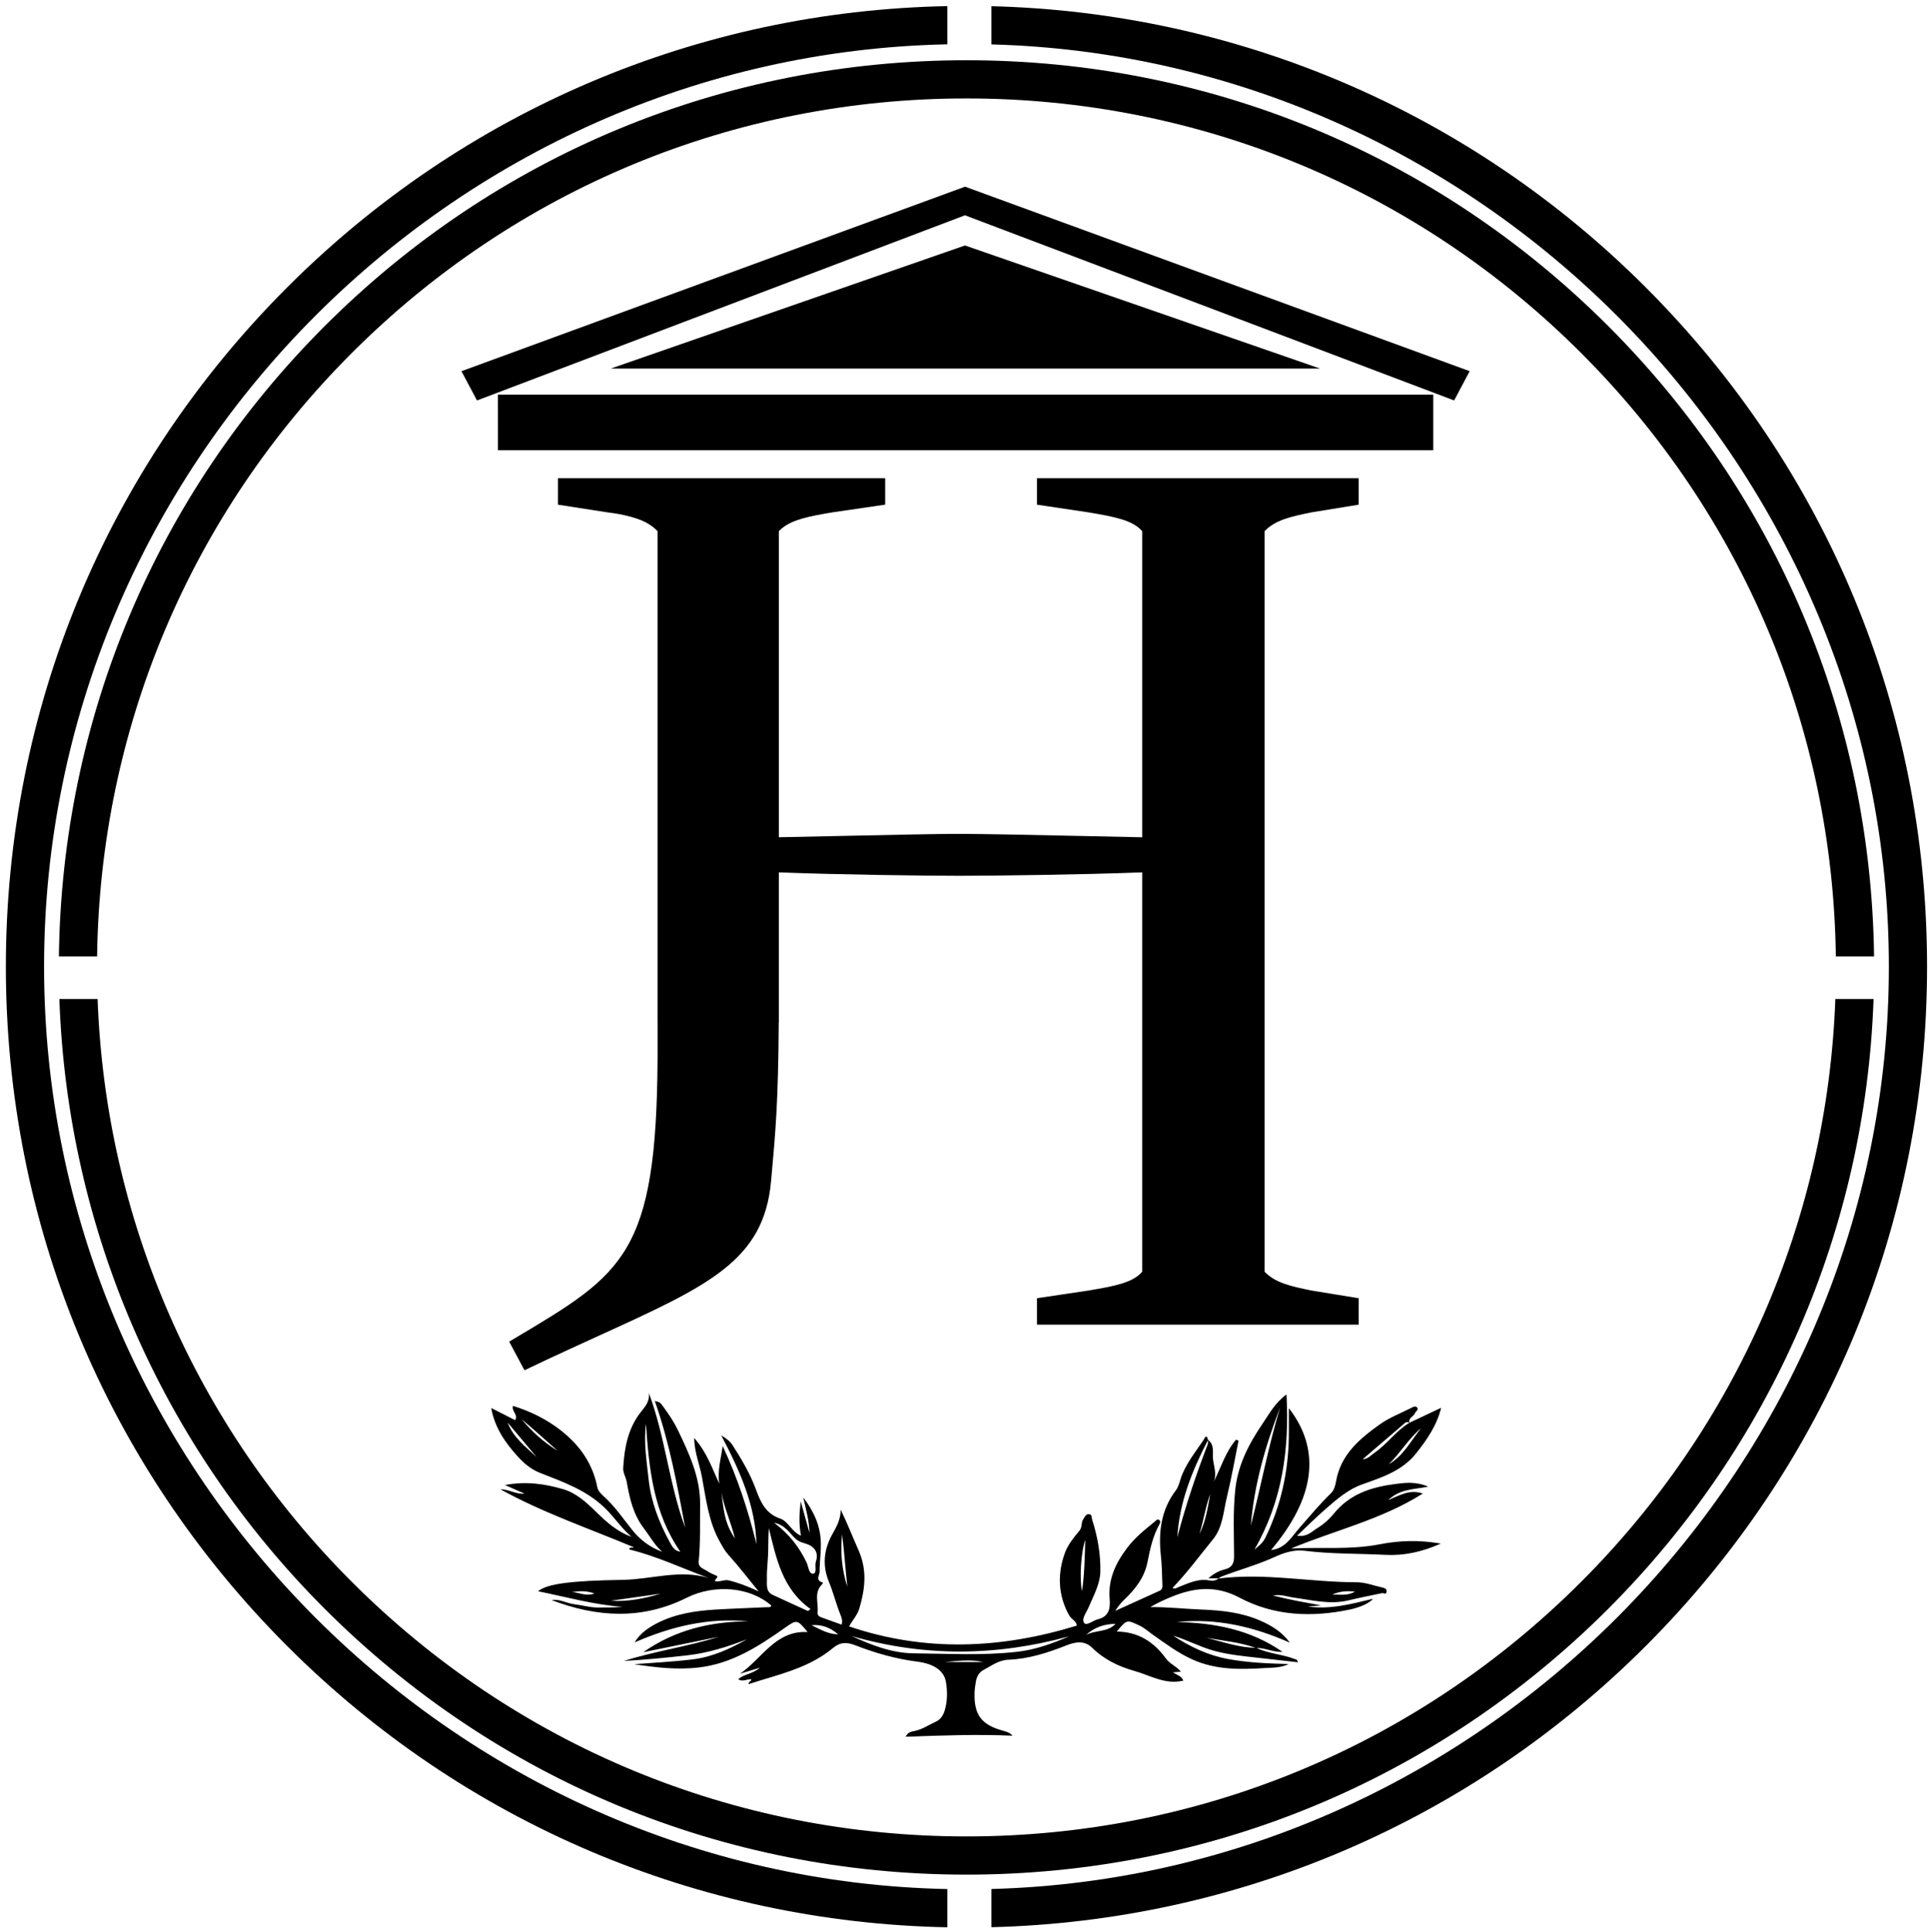 <?xml version="1.0" encoding="utf-8"?>
<!-- Generator: Adobe Illustrator 27.7.0, SVG Export Plug-In . SVG Version: 6.00 Build 0)  -->
<svg version="1.1" xmlns="http://www.w3.org/2000/svg" xmlns:xlink="http://www.w3.org/1999/xlink" x="0px" y="0px"
	 viewBox="0 0 657 657.5" style="enable-background:new 0 0 657 657.5;" xml:space="preserve">
<style type="text/css">
	.st0{fill:currentColor;}
</style>
<g id="Layer_2">
	<g>
		<g>
			<path class="st0" d="M322.5,655.92c-84.85-1.65-164.65-35.62-224.72-95.69C36.01,498.46,2,416.34,2,329S36.01,159.54,97.78,97.78
				C157.85,37.7,237.65,3.73,322.5,2.08v13C152.9,18.56,15,159.27,15,329c0,169.73,137.9,310.44,307.5,313.91V655.92z"/>
		</g>
		<g>
			<path class="st0" d="M337.5,642.89C506,638.38,643,497.67,643,329S506,19.62,337.5,15.11v-13
				c84.07,2.13,163.15,36.09,222.72,95.67C621.99,159.54,656,241.66,656,329c0,87.34-34.01,169.46-95.78,231.22
				c-59.57,59.57-138.65,93.54-222.72,95.67V642.89z"/>
		</g>
	</g>
	<g>
		<g>
			<path class="st0" d="M624.95,325.5c-1.02-77.54-31.78-150.44-86.65-205.3C482.4,64.29,408.06,33.5,329,33.5
				s-153.4,30.79-209.3,86.7c-54.86,54.86-85.62,127.76-86.65,205.3h-13c1.02-81.02,33.13-157.18,90.46-214.5
				C168.87,52.64,246.46,20.5,329,20.5c82.54,0,160.13,32.14,218.5,90.5c57.32,57.32,89.43,133.48,90.46,214.5H624.95z"/>
		</g>
		<g>
			<path class="st0" d="M329,638c-82.54,0-160.13-32.14-218.5-90.5C54.99,491.98,22.94,418.31,20.21,340h13.01
				c2.72,74.84,33.42,145.24,86.48,198.3C175.6,594.21,249.94,625,329,625s153.4-30.79,209.3-86.7
				c53.06-53.06,83.76-123.47,86.48-198.3h13.01c-2.72,78.31-34.78,151.98-90.29,207.5C489.13,605.86,411.54,638,329,638z"/>
		</g>
	</g>
	<g>
		<path class="st0" d="M173.34,456.6l2.17-1.29c36.87-21.92,48-28.54,48.34-95.27v-12.29h-0.01V180.76l-0.15-0.15
			c-3.1-3.11-6.81-4.36-12.56-5.58c-1.36-0.24-2.82-0.46-4.49-0.67l-16.71-2.6v-9l111.4,0v8.99l-17.86,2.61
			c-8.11,1.35-13.69,2.47-17.31,5.46c-0.3,0.25-0.6,0.52-0.88,0.8l-0.15,0.15v104.18l0.51-0.01c6.17-0.12,13.35-0.27,20.63-0.43
			c16.08-0.35,32.72-0.71,40.32-0.71c7.95,0,26.75,0.4,43.34,0.76c6.58,0.14,12.94,0.28,18.38,0.39l0.51,0.01V180.78l-0.13-0.14
			c-3.14-3.54-8.97-4.73-18.2-6.27l-17.49-2.61v-9h109.5v9l-15.96,2.6c-7.52,1.51-12.33,2.68-15.9,6.25l-0.15,0.15v252.06l0.15,0.15
			c3.57,3.57,8.38,4.74,15.88,6.25l15.98,2.61v9h-109.5v-9l17.48-2.61c9.24-1.54,15.07-2.73,18.21-6.27l0.13-0.14V296.9l-0.52,0.02
			c-19.14,0.75-50.35,1.15-61.71,1.15c-11.2,0-41.15-0.38-60.94-1.15l-0.52-0.02v31.83c0,2.27,0,19.05,0,19.05l-0.04,0.47
			c-0.15,26.72-1.15,37.77-2.43,51.75l-0.19,2.09c-2.44,26.92-21.18,35.46-58.51,52.46c-7.57,3.45-16.14,7.35-25.42,11.8
			L173.34,456.6z"/>
	</g>
	<g>
		<g>
			<polygon class="st0" points="157.09,126.33 328.52,63.53 500.29,126.32 495.01,136.29 328.49,73.27 162.38,136.29 			"/>
		</g>
		<g>
			<polygon class="st0" points="169.5,153.23 169.49,134.33 487.9,134.33 487.9,153.23 			"/>
		</g>
	</g>
	<g>
		<polygon class="st0" points="207.91,125.44 328.5,83.54 449.36,125.44 		"/>
	</g>
</g>
<g id="Layer_3">
	<g>
		<g>
			<path class="st0" d="M414.78,537.23c15.72-2.01,31.31,1.26,46.99,1.27c3.03,0,6.07,1.18,9.1,1.87c0.58,0.13,1.21,0.42,1.15,1.23
				c-0.1,1.31-0.99,0.49-1.57,0.61c-3.84,0.79-7.69,1.56-11.51,2.47c-6.29,1.5-12.39-0.14-18.55-0.96c-2.14-0.28-4.2-1.22-7.08-0.71
				c5.81,1.49,11.09,2.37,16.44,3.37c-1.5,0.13-3,0.26-4.5,0.38c7.56,1.08,14.75-0.85,22.13-2.64c-1.08,1.44-4.43,2.94-7.81,3.65
				c-12.99,2.74-25.83,2.23-37.64-4.04c-8.19-4.35-15.72-3.4-23.59-0.09c-2.27,0.96-4.52,1.98-6.76,3.31
				c5.87-0.05,11.67,0.61,17.5,0.84c6.77,0.27,13.46,0.97,19.79,3.71c3.93,1.71,7.52,3.85,10.22,7.56
				c-12.28-5.43-24.98-8.44-38.5-7.01c12.84,0.24,25.08,2.57,35.98,10.13c-3.17,0.2-5.96-1.44-8.99-1.3
				c-5.44-1.98-11.17-2.46-16.8-3.47c5.57,1.4,11.03,3.35,16.86,3.41c4.16,2,8.85,2.16,13.1,3.81c0.37,0.14,0.83,0.06,1.08,1.1
				c-4.84-0.55-9.53-1.09-14.22-1.6c-4.95-0.54-9.87-1.05-14.71-2.42c-4.66-1.32-8.92-3.66-13.54-5.04
				c5.77,3.82,11.96,6.73,18.77,7.97c6.77,1.23,13.64,1.52,20.56,1.69c-2.61,1.33-5.56,1.21-8.28,1.38
				c-8.31,0.52-16.61,0.64-24.52-2.94c-4.86-2.2-9.05-5.34-13.35-8.36c-1.52-1.06-2.86-2.33-4.6-3.15
				c-4.35-2.06-4.31-2.15-7.77,2.02c7.34,0.06,12.67,3.55,16.74,9.19c1.29,1.79,3.49,2.55,5.1,4.47c-1.02,0.09-1.69,0.14-2.74,0.23
				c1.45,0.91,2.94,1.24,3.56,2.8c-6.12,1.5-11.29-1.79-16.71-3.31c-5.28-1.48-10.27-3.87-14.32-7.86c-2.61-2.58-5.7-2.03-8.72-0.83
				c-6.4,2.52-12.89,4.64-19.84,4.9c-3.29,0.12-5.8,2.12-8.52,3.54c-1.36,0.71-2.22,2.19-2.49,3.82c-0.2,1.23-0.41,2.48-0.46,3.72
				c-0.25,7.63,2.27,11.05,9.66,13.07c1.17,0.32,2.3,0.61,3.26,1.7c-12.02-0.52-23.99-0.1-36.39,0.35c0.81-1.62,1.98-1.73,2.97-1.93
				c2.72-0.54,4.96-2.14,7.41-3.24c1.44-0.65,2.37-2.05,2.86-3.58c1.02-3.26,1.04-6.64,0.47-9.93c-0.67-3.91-4.24-6.17-9.78-6.88
				c-7.29-0.93-14.24-2.91-21.02-5.54c-2.91-1.13-5.1-1.2-7.68,0.94c-6.86,5.71-15.27,8.2-23.63,10.68
				c-1.68,0.5-3.35,1.05-5.02,1.58c-0.25-0.83,0.84-0.83,0.93-1.62c-1.43-0.28-2.88,1.06-4.48-0.07c2-1.75,4.82-1.73,7.37-3.89
				c-2.74,0.82-4.76,1.43-6.77,2.03c7.48-5.04,11.98-14.78,23.01-14.18c-3.6-4.35-3.61-4.36-7.96-1.28
				c-8.85,6.27-17.93,12.03-29.06,13.34c-7.39,0.87-14.7,0.01-22.02-1.11c6.65-0.51,13.28-0.84,19.89-1.64
				c6.71-0.81,12.68-3.57,18.51-6.85c-6.63,2.59-13.38,4.7-20.46,5.49c-7.13,0.8-14.27,1.49-21.46,1.9
				c10.62-3.37,21.68-4.88,32.32-8.23c-8.58,1.75-17.15,3.5-25.73,5.25c10.81-7.54,22.88-10.48,35.79-10.5
				c-13.56-1.34-26.3,1.74-38.71,7.16c1.87-3.14,4.77-5.07,7.77-6.6c6.22-3.17,13.04-4.18,19.94-4.59
				c5.73-0.34,11.47-0.51,17.2-0.79c0.57-0.03,1.28,0.18,1.67-0.52c-7.19-6.36-19.29-7.47-28.85-2.7
				c-15.2,7.59-30.57,6.69-45.97,0.8c2.7-0.47,5.09,1.11,7.71,1.41c2.67,0.31,5.29,1.12,8.02,1.12c2.81,0,5.62,0,8.45-0.22
				c-9.79-0.72-19.18-3.37-28.83-5.32c3.13-2.58,11.33-3.6,28.91-3.88c9.7-0.16,19.32-3.63,29.15-0.65
				c-9.03-3.28-17.66-7.44-26.97-9.68c-0.09-1.15,1.42-0.3,1.42-0.81c-15.27-6.39-30.81-11.69-45.27-19.65
				c2.84-0.08,5.22,1.75,8.15,1.43c-1.97-0.86-3.93-1.73-6.64-2.91c7.18-1.36,13.38-0.42,19.57,1.34c4.71,1.34,8.1,4.52,11.44,7.78
				c3.55,3.47,7.18,6.78,12.07,8.49c-3.24-2.74-5.57-6.26-8.54-9.27c-6.38-6.49-14.59-9.33-22.66-12.5
				c-3.04-1.2-5.46-3.28-7.43-5.45c-4.21-4.63-7.91-9.78-9.12-16.6c2.86,1.45,5.44,2.76,8.13,4.13c1.19-1.82-1.29-2.93-0.72-4.86
				c5.93,1.85,11.42,4.53,16.3,8.36c6.37,4.99,10.84,11.24,12.41,19.38c0.21,1.11,1.23,2.2,2.14,3.02c3.8,3.4,6.64,7.62,9.79,11.54
				c2.76,3.43,6.04,5.83,10.17,7.38c-2.61-2.27-4.19-5.29-6.23-7.95c-3.62-4.7-4.88-10.19-5.85-15.77c-0.29-1.66-1.3-3.16-1.22-4.74
				c0.35-6.79,1.65-13.54,5.85-18.92c1.71-2.19,3.23-3.81,2.87-6.72c5.62,14.98,6.87,31,12.39,45.9
				c-2.72-14.59-5.43-29.19-10.35-43.16c1.81,0.45,1.78,0.47,2.95,2.06c1.84,2.49,3.6,5.15,4.9,7.85c3.83,7.99,7.66,16.1,7.57,25.33
				c-0.06,6.47,0.14,12.94-0.48,19.39c-0.2,2.08,1.63,2.43,2.84,3.24c1.02,0.68,2.18,1.19,3.32,1.66c1.06,0.43-2.3,2.08,0.55,1.87
				c1.13-0.08,2.34-0.59,3.38-0.35c3.29,0.76,6.45,1.98,10.31,3.76c-3.78-4.62-6.9-8.7-10.34-12.49c-1.22-1.35-1.98-2.84-2.83-4.34
				c-3.91-6.91-4.73-14.67-6.16-22.27c-0.77-4.06-2.45-7.94-2.63-13.12c4.45,5,6.15,10.48,8.59,15.6c-0.73-4.35,0.52-8.5,1.15-12.82
				c5.02,10.74,8.68,21.91,11.48,33.38c-0.35-13.22-5.61-24.89-11.99-37.04c1.99,1.2,3.04,2.09,3.88,3.39
				c3.07,4.78,5.94,9.61,7.92,15.01c1.53,4.15,3.26,8.26,8.31,9.94c2.69,0.9,3.87,4.51,7.04,5.82c-0.77-3.98-0.58-7.79-0.09-11.69
				c0.99,3.56,1.97,7.12,2.96,10.68c-0.03-3.87-1.09-7.54-2.1-12.03c3.12,4.18,5.03,7.98,5.74,12.5c0.67,4.31-0.18,8.52-0.17,12.77
				c0,1.21-1.48,2.91,0.88,3.63c0.46,0.14,0.08,0.57-0.09,0.74c-2.81,2.79-1.14,6.27-1.47,9.44c-0.13,1.24,0.71,1.55,1.62,1.87
				c2.14,0.75,4.26,1.53,6.53,2.35c0.45-1.27,0.02-2.39-0.43-3.51c-1.46-3.61-2.35-7.4-3.86-11.02c-2.3-5.55-1.81-11.04,1.24-16.4
				c1.4-2.46,2.81-5.1,2.74-8.22c2.24,4.56,4.05,9.25,6.08,13.82c3.03,6.81,2.23,13.22,0.28,19.84c-0.66,2.22-2.29,3.94-3.49,6.09
				c25.89,8.78,51.65,7.67,77.51-0.26c0.01-1.48-1.85-2.16-2.61-3.53c-3.84-6.91-4.02-14.28-1.35-21.42
				c0.93-2.5,2.92-5.07,4.76-7.21c1.2-1.4,0.58-2.82,1.38-4c0.52-0.76,0.85-1.81,1.92-1.78c1.16,0.04,0.91,1.19,1.15,1.93
				c1.87,5.79,2.92,11.86,2.77,17.8c-0.11,4.07-2.37,8.16-4.04,12.08c-0.76,1.78-2.47,3.88-1.45,5.24c0.81,1.07,3.05-0.89,4.7-1.29
				c3.87-0.92,4.21-3.93,3.96-6.93c-0.56-6.73,2.05-12.15,5.97-17.36c2.68-3.56,6.06-6.21,9.42-8.96c0.44-0.36,0.9-1.05,1.56-0.46
				c0.44,0.4,0.25,0.97-0.02,1.44c-2.27,4.02-3.18,8.5-4.07,12.93c-1.07,5.28-4.21,9.17-7.89,12.69c-1.06,1.02-1.92,2.05-3.09,3.82
				c5.44-2.46,10.29-4.66,15.14-6.86c1.11-0.5,0.95-1.6,0.92-2.46c-0.09-3.23-0.18-6.47-0.52-9.69c-0.85-7.99,0.14-15.49,5.18-22.11
				c0.79-1.04,1.12-2.45,1.53-3.73c1.63-5.02,4.95-9.04,7.84-13.32c0.22-0.32,1-2.44,1.52-0.02c-5.4,10.43-9.76,21.2-10.45,33.12
				c2.81-10.76,6.38-21.28,10.36-31.66c0.17-0.45,0.02-1.01,0.02-1.52c2.46,1.74,1.51,4.53,1.79,6.78c0.31,2.47,1.34,5.03,0.18,7.64
				c2.49-4.94,4.04-10.26,7.64-14.45c0.28,0.11,0.57,0.21,0.85,0.32c-1.31,6.44-2.43,12.92-3.99,19.31
				c-1.18,4.87-1.36,10.18-4.71,14.29c-4.53,5.55-8.78,11.35-13.76,16.53c0.8,0.54,1.43-0.05,2.07-0.3
				c3.47-1.34,6.82-3.04,10.78-2.19c0.9,0.19,2.07-0.05,2.89-0.85C414.87,537.14,414.78,537.23,414.78,537.23z M275.03,548.28
				c0.3-0.22,0.6-0.44,0.9-0.66c-9.6-6.79-11.69-17.25-14.2-27.55c-0.22,2.88-0.15,5.69-0.24,8.49c-0.09,2.91-0.51,5.82-0.42,8.73
				c0.06,1.94-0.47,4.35,1.95,5.49C267,544.65,271.02,546.45,275.03,548.28z M363.9,556.91c-24.69,6.78-49.3,7.04-73.98-0.11
				c6.74,3.11,13.73,5.8,21.02,5.88c11.75,0.12,23.54,0.81,35.27-0.51C352.36,561.48,358.18,559.41,363.9,556.91z M219.9,484.6
				c-0.83,6.33,0.23,12.62,0.91,18.93c0.82,7.61,3.54,14.61,7.17,21.28c0.81,1.48,1.61,3.06,3.63,3.29
				C222.47,514.96,220.93,499.9,219.9,484.6z M263.5,518.23c5.32,4.01,8.61,8.41,11.07,13.52c0.67,1.39,0.71,3.99,2.25,3.82
				c1.44-0.15,0.42-2.68,0.93-4.13c0.83-2.4,0.07-4.54-2.41-5.68c-1.47-0.67-3.02-0.73-4.44-2.01
				C268.85,521.91,267.42,519.07,263.5,518.23z M286.67,522.18c-0.63,6.04-0.12,12.03,1.79,17.87
				C287.79,534.12,287.41,528.16,286.67,522.18z M369.44,524.07c-1.51,4.23-2.01,13.87-1.09,17.38
				C369.16,535.95,369.26,530.28,369.44,524.07z M189.8,493.74c-4.06-3.64-8.11-7.25-12.25-10.76
				C181.08,487.24,185.13,490.88,189.8,493.74z M224.87,542.39c-5.64,0.8-11.27,1.6-16.91,2.4
				C213.75,545.16,219.35,544.05,224.87,542.39z M379.74,552.66c-3.8,0.01-7.2,1.18-10.07,3.8
				C372.85,554.68,376.95,555.63,379.74,552.66z M182.65,495.85c-3.28-3.9-6.57-7.81-9.85-11.71
				C174.7,489.19,178.91,492.37,182.65,495.85z M245.62,507.94c0.83,8.28,1.75,11.43,4.55,15.65
				C248.9,518.1,246.49,513.25,245.62,507.94z M276.24,553.11c2.92,1.4,5.72,3.09,9.1,3.12
				C282.74,554.02,279.79,552.74,276.24,553.11z M408.28,522.12c2.16-4.26,2.86-8.99,3.71-13.69
				C410.35,512.85,409.72,517.53,408.28,522.12z M334.73,565.65c-4.41-0.98-8.77-0.36-13.14,0
				C325.96,565.65,330.34,565.65,334.73,565.65z M461.23,541.69c-2.83-0.32-5.33-0.1-7.72,1.02
				C456.02,542.59,458.64,543.23,461.23,541.69z M194.7,541.84c2.38,0.08,4.67,1.56,7.67,0.48
				C199.5,541.29,197.11,541.49,194.7,541.84z"/>
			<path class="st0" d="M479.8,484.21c3.51-1.66,7.03-3.32,10.78-5.09c-1.46,6.03-4.85,10.88-8.55,15.55c-4.71,5.92-11.58,8.12-18.33,10.52
				c-4.79,1.7-8.56,5-12.31,8.25c-3.19,2.76-6.18,5.76-9.85,9.22c3.55,0.48,5.02-1.47,6.72-2.48c2.18-1.31,4.22-3.1,5.83-5.08
				c5.38-6.63,12.7-8.98,20.71-10.02c3.56-0.46,7.12-0.94,11.39,0.88c-4.93,1-9.49,0.68-13.6,4.56c4.08-1.67,7.2-3.71,11.77-2.22
				c-14.2,8.95-30.06,12.53-44.87,18.71c10.01-0.54,20.06,0.53,30.05-1.41c6.66-1.3,13.43-1.58,20.93-0.26
				c-6.47,2.87-12.56,4.16-18.88,3.83c-9.16-0.47-18.36-0.25-27.49-1.39c-3.67-0.46-7.14,0.72-10.25,2.14
				c-5.88,2.68-12.07,4.36-18.06,6.65c-0.36,0.14-0.67,0.44-1,0.66c0,0,0.09-0.08,0.09-0.08c-1.04,0-2.08,0-3.52,0
				c1.8-1.61,3.64-2.55,5.49-3.01c2.72-0.67,3.27-2.22,3.25-4.74c-0.06-7.4-0.37-14.8,0.38-22.21c0.86-8.51,4.56-15.65,9.24-22.55
				c2.39-3.52,4.38-7.28,8.22-10.07c1.03,18.68-1.45,36.44-10.91,52.8c3.02-2.46,3.21-2.79,4.76-6.26
				c4.85-10.85,7.02-22.24,6.96-34.1c-0.01-2.44,0-4.89,0-7.76c11.07,14.24,8.9,30.61-6.07,48.27c4.92-0.46,7.01-4.51,9.71-7.57
				c3.48-3.96,6.84-8.02,10.64-11.69c1.18-1.15,1.54-2.74,1.81-4.25c1.63-9.07,8.11-14.44,14.99-19.33
				c3.18-2.26,6.95-3.68,10.46-5.46c0.72-0.37,1.66-0.95,2.22-0.05c0.42,0.67-0.62,1.19-0.83,1.77c-0.46,1.23-2.4,1.6-1.87,3.32
				c-0.47-0.32-0.99-0.43-1.44-0.05c-4.84,4.13-9.66,8.27-14.49,12.41c1.83-0.03,2.77-1.35,4.01-2.19
				C472.24,491.45,475.25,486.92,479.8,484.21z M425.8,519.23c3.45-13.42,5.96-27.04,9.99-40.29
				C430.79,491.96,426.92,505.27,425.8,519.23z M483.74,486.09c-4.27,3.53-7,8.41-10.98,12.23
				C477.78,495.45,480.26,490.35,483.74,486.09z"/>
		</g>
	</g>
</g>
</svg>
